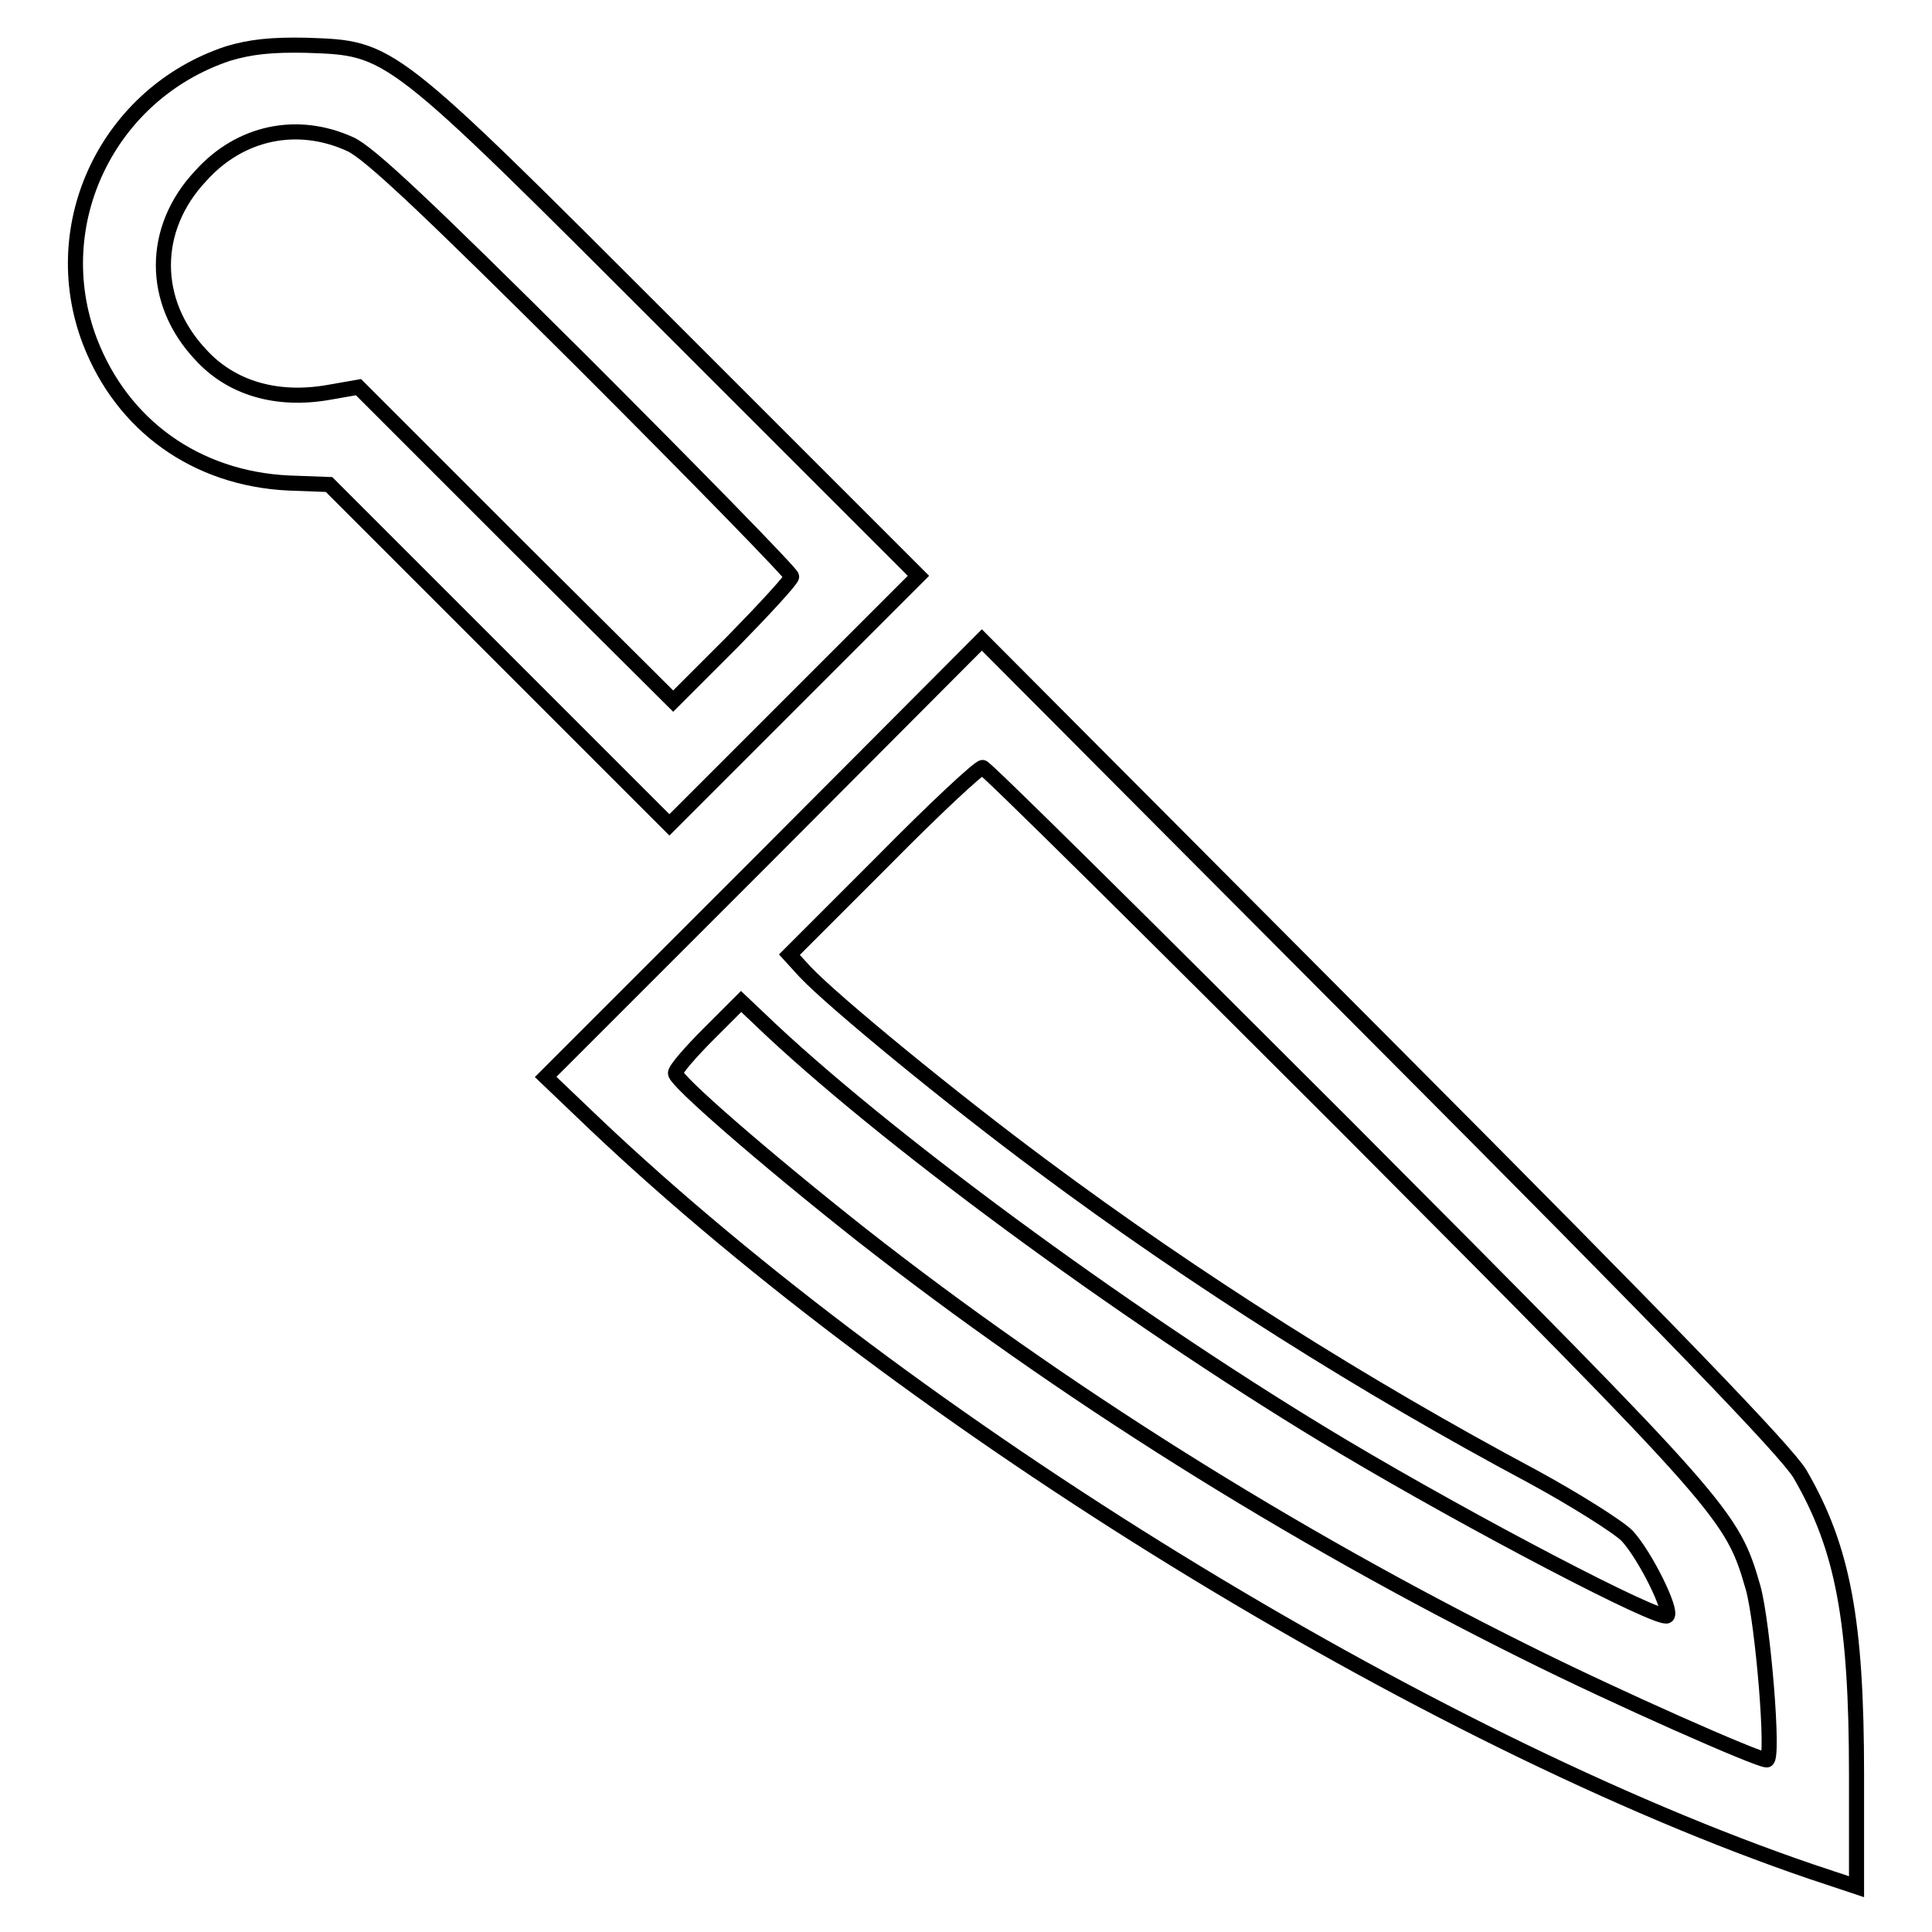 <?xml version="1.0" encoding="utf-8"?>
<!-- Svg Vector Icons : http://www.onlinewebfonts.com/icon -->
<!DOCTYPE svg PUBLIC "-//W3C//DTD SVG 1.1//EN" "http://www.w3.org/Graphics/SVG/1.1/DTD/svg11.dtd">
<svg version="1.1" xmlns="http://www.w3.org/2000/svg" xmlns:xlink="http://www.w3.org/1999/xlink" x="0px" y="0px" viewBox="0 0 256 256" enable-background="new 0 0 256 256" xml:space="preserve">
<g> <path stroke-width="2" fill-opacity="0" stroke="#000000"  d="M30.2,7.1C14.3,12.4,6,29.7,11.9,45.2C16.2,56.4,26,63.4,38.2,64l5.4,0.2l22.5,22.5l22.6,22.6l16.5-16.5 l16.5-16.5L89,43.6C51.4,6,51.9,6.4,40.6,6C36,5.9,33.2,6.2,30.2,7.1z M46.4,19.1c2.5,1.1,10.3,8.5,30.9,29 c15.1,15.1,27.6,27.9,27.6,28.3c0,0.4-3.5,4.2-7.8,8.6l-7.9,7.9L68.3,72.1L47.5,51.3l-4,0.7c-6.9,1.2-12.9-0.6-16.9-5 c-6.6-7-6.6-16.7,0-23.7C31.8,17.5,39.4,15.9,46.4,19.1z M101.2,113.8l-28.9,28.9l6.6,6.3c41.8,39.6,110.1,81.6,161.1,99l6,2v-14.8 c0-20.5-1.8-30.1-7.5-39.9c-1.8-3-17.1-18.9-55.4-57.3l-53-53.2L101.2,113.8z M178.4,149.3c50.5,50.7,51.1,51.4,53.9,61.1 c1.3,4.7,2.8,22.8,1.8,22.8c-1.2,0-20-8.3-32-14.3c-31-15.4-61.6-34.6-88.1-55.4c-12.9-10.2-24.5-20.3-24.5-21.3 c0-0.5,2-2.8,4.4-5.2l4.3-4.3l3.9,3.7c17,15.9,49.4,39.5,75.9,55.3c17.3,10.3,42,23.2,42.9,22.4c0.7-0.7-2.9-8-5.3-10.6 c-1.2-1.2-6.9-4.8-12.6-7.9c-22.1-11.8-44.5-25.9-64.9-41.1c-12-8.9-27.6-21.7-31.4-25.7l-2.1-2.3l12.4-12.4 c6.8-6.9,12.7-12.4,13.2-12.4C130.5,101.6,152.2,123.1,178.4,149.3L178.4,149.3z"/></g>
</svg>